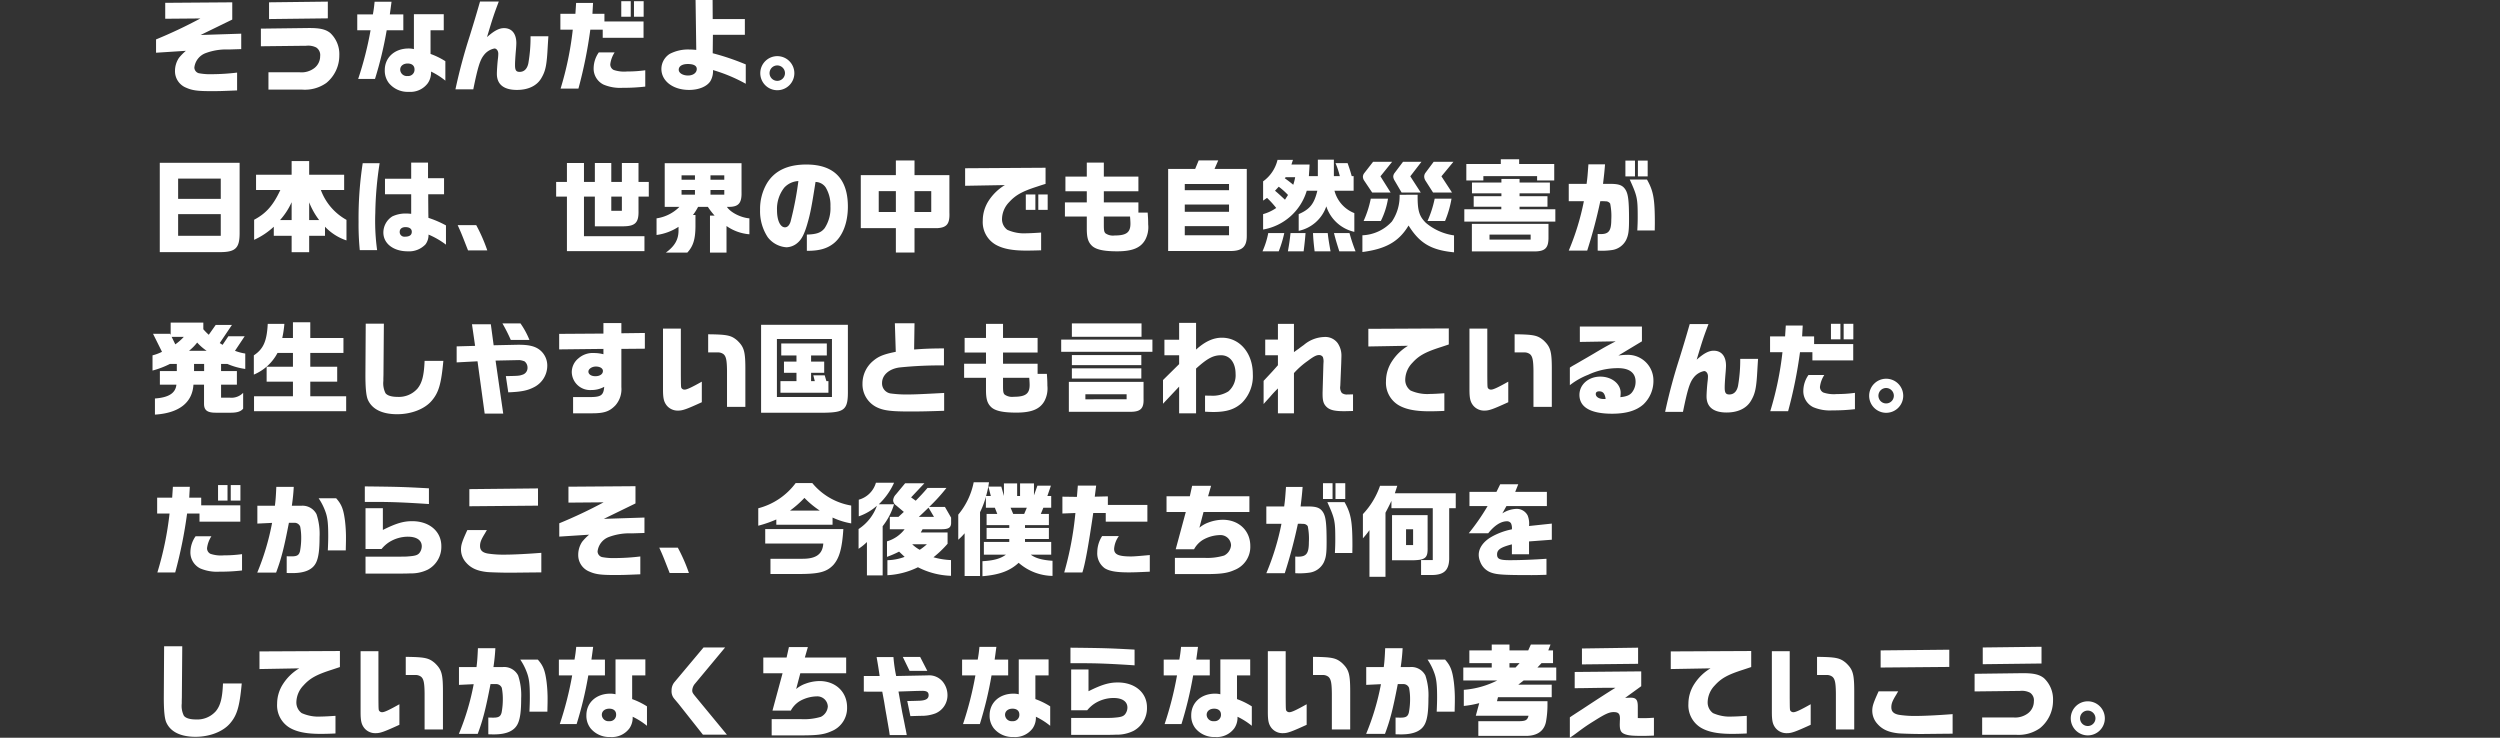 <svg xmlns="http://www.w3.org/2000/svg" width="620" height="182.95" viewBox="0 0 620 182.95">
  <rect x="0" y="0" width="620" height="182.95" fill="#333333" stroke="none"/>
  <g id="kunidukuri-rangerMsg04_pc" transform="translate(10085 5641.936)">
    <rect id="長方形_496" data-name="長方形 496" width="620" height="182.95" rx="30" transform="translate(-10085 -5641.936)" fill="none"/>
    <g id="グループ_3593" data-name="グループ 3593" transform="translate(-10441 -10374.649)">
      <path id="パス_8528" data-name="パス 8528" d="M1.7,20.25l7.4-.475A13.365,13.365,0,0,0,7.4,21.5a5.8,5.8,0,0,0-1,3.225A4.4,4.4,0,0,0,9.225,28.95c1.45.65,2.825.825,6,.825,2.125,0,2.375,0,6.575-.175V25.175a53.546,53.546,0,0,1-6.275.4,14.9,14.9,0,0,1-3.25-.25,1.493,1.493,0,0,1-1.075-1.4,4.334,4.334,0,0,1,2.725-3.55A14.565,14.565,0,0,1,19.7,19.45l3.125-.1V15.525L12.75,15.85l7.85-3.825V7.75L3.975,7.875v3.95L12.7,11.75a118.47,118.47,0,0,1-11,5.2Zm26-1.6,10.95-.125h.25a4.461,4.461,0,0,1,2.525.425A2.249,2.249,0,0,1,42.4,21.1,3.735,3.735,0,0,1,41,24.025,5.24,5.24,0,0,1,37.3,25.1H29.575v4.3H37.95a9.193,9.193,0,0,0,5.975-1.65A8.779,8.779,0,0,0,47.15,20.9a7.18,7.18,0,0,0-2.25-5.55c-1.125-.9-2.525-1.225-5.125-1.225H39.45l-11.75.15Zm2.025-10.9V11.9L44.3,11.725V7.575Zm21.875,3v3.925h3.3A84.162,84.162,0,0,1,51.825,26.75H56a92.95,92.95,0,0,0,2.9-12.075h4.125V10.75h-3.35c.125-.925.15-1.05.425-3.15H55.9c-.125,1.3-.2,1.875-.425,3.15Zm14.05,8.6a5.573,5.573,0,0,0-1.3-.15c-3.475,0-5.925,2.225-5.925,5.35a5.044,5.044,0,0,0,1,3.2,6,6,0,0,0,4.95,2.2A5.379,5.379,0,0,0,69.1,27.8a4.676,4.676,0,0,0,.8-2.875,17.636,17.636,0,0,1,3.55,2.25V22.35a18.544,18.544,0,0,0-3.675-1.8V14.675H73.05V10.7h-7.4ZM64.1,22.925c1.075,0,1.7.55,1.7,1.45a1.57,1.57,0,0,1-1.725,1.65A1.64,1.64,0,0,1,62.25,24.45C62.25,23.55,63,22.925,64.1,22.925ZM82.05,7.55c-1.2,4.15-1.35,4.625-2.55,8.525a134.927,134.927,0,0,0-3.55,13.25h4.425C81.5,23.8,82.05,22.05,83,20.85a4.345,4.345,0,0,1,2.625-1.65c.525,0,.95.575.95,1.3a10.93,10.93,0,0,1-.075,1.125c-.15,1.175-.275,3.1-.275,3.85,0,2.625,1.7,4,4.975,4,2.8,0,4.925-1.025,6.025-2.875s1.375-3.225,1.625-8.075c.025-.35.075-1.275.15-2.35H94.575a37.136,37.136,0,0,1-.55,6.725c-.3,1.375-1.05,2.1-2.15,2.1-.875,0-1.15-.4-1.15-1.7,0-.775.075-1.925.2-3.45.075-.75.125-1.65.125-2,0-2.325-1.125-3.7-3.05-3.7-1.225,0-2.45.65-4.225,2.225C85.25,11.45,85.475,10.8,86.7,7.55Zm19.925,6.975h3.075a79.707,79.707,0,0,1-3.025,14.625h4.425a113,113,0,0,0,2.95-14.625h3.075V16.55H122.6V12.5h-9.7V10.6h-2.975l.15-2.7h-4.2l-.175,2.7h-3.725Zm9.525,5.65A6.946,6.946,0,0,0,110.225,24a4.408,4.408,0,0,0,2.45,4.15,10.554,10.554,0,0,0,4.75.8,46.426,46.426,0,0,0,5.6-.3V24.6a32.1,32.1,0,0,1-4.5.3,8.126,8.126,0,0,1-3.325-.375,1.521,1.521,0,0,1-.85-1.425,6.934,6.934,0,0,1,1.075-2.925Zm5.575-12.7v3.85h2.35V7.475Zm3.15,0v3.85h2.4V7.475Zm15.45,12.075c-.8-.075-1.425-.1-1.8-.1a9.8,9.8,0,0,0-4.8,1.1,4.458,4.458,0,0,0-2.05,3.7c0,3.025,2.875,5.225,6.875,5.225,2.4,0,4.425-.85,5.275-2.175a4.908,4.908,0,0,0,.65-2.75,39.759,39.759,0,0,1,8.125,3.4v-4.8a61.068,61.068,0,0,0-8.2-2.775l.05-4.575h7.925V11.9H139.75l-.025-4.725H135.5Zm-2.1,3.5c1.45,0,2.225.425,2.225,1.225,0,.95-.9,1.625-2.175,1.625-1.3,0-2.3-.625-2.3-1.425C131.325,23.6,132.175,23.05,133.575,23.05ZM155.85,21.1A4.225,4.225,0,1,0,160,25.325,4.231,4.231,0,0,0,155.85,21.1Zm-.125,2.3a1.926,1.926,0,0,1,1.95,1.9,1.913,1.913,0,1,1-1.95-1.9ZM2.625,47.55V69.7h14.45c4.375.075,5.4-.9,5.35-5V47.55Zm4.55,8.95V51.475H17.75V56.5Zm0,9.15V60.275H17.75V65.65ZM32.525,54.3c-1.775,3.8-3.5,5.775-6.5,7.375V66.65A18.027,18.027,0,0,0,30.9,63.4v2.25h4.425v4.075h4.35V65.65H43.6V63.4a13.015,13.015,0,0,0,5.325,3.4V61.7a14,14,0,0,1-6.35-7.4H48.35V50.5H39.675V47.125h-4.35V50.5H26.5v3.8Zm-.075,7.45a17.084,17.084,0,0,0,2.875-4.425V61.75Zm7.225,0v-4.4a18.106,18.106,0,0,0,2.475,4.4ZM52.95,47.65a90.372,90.372,0,0,0-1.025,14.575,64.816,64.816,0,0,0,.3,6.975h4.3a52.773,52.773,0,0,1-.45-9.225A86.475,86.475,0,0,1,57.15,47.65ZM64.975,60.2c-.55-.05-.975-.075-1.25-.075a7.807,7.807,0,0,0-3.4.7,4.739,4.739,0,0,0-2.25,4.025c0,2.725,2.5,4.65,6.025,4.65a5.606,5.606,0,0,0,4.425-1.725,3.878,3.878,0,0,0,.75-2.425,20.123,20.123,0,0,1,4.325,2.5V63.075A25.571,25.571,0,0,0,69.25,61.2l-.025-1.25L69.2,56.675V55.35h3.925V51.375H69.15V47.5H64.975v4h-6.5v3.85h6.5ZM63.55,63.5c1,0,1.575.425,1.575,1.15,0,.825-.575,1.225-1.75,1.225a1.155,1.155,0,0,1-1.25-1.2C62.125,63.95,62.675,63.5,63.55,63.5ZM76.5,63c.825,1.825.875,1.925,2.2,5.325l.375.95H83.85A41.042,41.042,0,0,0,81.1,63Zm24.425-10.7v3.625H103.6V69.45h19.225v-3.7h-15V55.925h2.7V63.3h6.9c3.1,0,4-.875,3.925-3.85V55.925h2.55V52.3h-2.55V47.6h-4.125v4.7H114.6V47.6h-4.075v4.7h-2.7V47.6H103.6v4.7ZM114.6,59.45V55.925h2.625V59.45Zm16.9-.975a10.027,10.027,0,0,1-5.675,2.85V65.45a13.2,13.2,0,0,0,5.45-2.025v1c-.025,2.2-.975,3.825-3.15,5.4h5.325c1.45-1.575,2-3.275,2.025-6.5V60.5h-.625a13.41,13.41,0,0,0,1.275-2.025h2.425a18.534,18.534,0,0,0,1.675,2.175h-1.15v9.175h4.1v-6.6a11.44,11.44,0,0,0,5.675,2.05v-3.95c-2.15-.175-4.7-1.475-5.575-2.85h.675c2.25-.05,3.025-1,2.95-3.65V47.65H127.85V58.475Zm.525-3.025V54.3h3.325v1.15Zm0-3.7v-1.1h3.325v1.1Zm7.175,0v-1.1h3.425v1.1Zm0,3.7V54.3h3.425v1.15Zm23.9,13.925h.225c2.9,0,4.875-.575,6.5-1.9,2.175-1.775,3.45-5.1,3.45-9.05,0-6.925-3.475-10.45-10.3-10.45-4.65,0-7.9,1.55-9.8,4.7a12.567,12.567,0,0,0-1.675,6.55A11.7,11.7,0,0,0,153.4,66a6.373,6.373,0,0,0,4.65,2.5,4.388,4.388,0,0,0,2.85-1.2c.925-.825,1.575-2.1,2.25-4.375.8-2.7,1.125-4.4,2.1-10.625a3.112,3.112,0,0,1,2.5,1.325,8.558,8.558,0,0,1,1.2,4.75,8.974,8.974,0,0,1-1.45,5.4c-.9,1.125-2,1.5-4.4,1.575Zm-2.1-17.3a81.583,81.583,0,0,1-1.95,10.1c-.3.9-.775,1.375-1.375,1.375-1.175,0-1.975-1.725-1.975-4.225a8.507,8.507,0,0,1,1.825-5.65A5.12,5.12,0,0,1,161,52.075ZM176.475,50.6V63.75h8.7V69.8H189.8V63.75h5.75c2.325-.175,3.025-1.125,2.9-3.9V50.6H189.8V46.975h-4.625V50.6Zm4.45,9.15V54.575h4.25V59.75Zm8.875,0V54.575h4.15V59.75Zm12.55-6.5,9.85-.175a12.448,12.448,0,0,0-3.975,3.825,9.074,9.074,0,0,0-1.5,5,6.454,6.454,0,0,0,3.15,5.925c1.825,1.05,4.175,1.5,7.7,1.5.8,0,2.125-.025,3.625-.075v-4.4c-1.475.1-2.8.175-3.55.175a10.17,10.17,0,0,1-4.825-.85A3.259,3.259,0,0,1,211.5,61.45a6.158,6.158,0,0,1,1.775-4.15c1.6-1.75,3.2-2.65,6.925-3.85.675-.225,1.35-.45,2.1-.675v-4l-19.95.125Zm15.05,5.975h2.375V55.4H217.4Zm3.1-3.825v3.825h2.325V55.4Zm6.6,5.475h5.425V63.85c0,2.2.3,3.275,1.175,4.175.975,1.025,2.925,1.475,6.35,1.475,3.775,0,5.85-.85,6.975-2.875a6.64,6.64,0,0,0,.725-3.8c0-.9-.025-1.55-.125-2.925h-2.3V57.375H236.75V54.6h8.575V50.975H236.75V47.5h-4.225v3.475h-5.3V54.6h5.3v2.775H227.1Zm16.15,0c.075.85.1,1.45.1,1.775,0,2.175-1.025,2.925-3.925,2.925a3.248,3.248,0,0,1-2.25-.525c-.35-.35-.425-.725-.425-2.15V60.875Zm16.15-11.8h-6.7v20.35h15.55c2.85-.025,3.975-1.1,3.95-3.8V49.075h-8l.925-2.125h-4.85Zm-2.575,16.45V63.25H267.8v2.275Zm0-5.825V57.9H267.8v1.8Zm0-5.35V52.8H267.8v1.55Zm23.3,15.15a28.839,28.839,0,0,0,1.375-4.525h-3.975A20.337,20.337,0,0,1,276.1,69.5Zm-.3-22.675a9.159,9.159,0,0,1-3.575,5.325v4.775l.975-.675a22.652,22.652,0,0,1,2.275,2.5,10.691,10.691,0,0,1-3.25,1.525V64.1a13.75,13.75,0,0,0,10.825-9.625H289.7c-.775,3.25-1.85,4.6-4.625,5.8v4.15a9.278,9.278,0,0,0,6.85-6.075,9.5,9.5,0,0,0,6.95,6.325v-4.65a8.192,8.192,0,0,1-4.925-5.55h4.75V50.85h-.475c-.325-1.175-.475-1.675-1.025-3.225h-3a20.289,20.289,0,0,1,1.075,3.225H293.8V46.775h-3.975V50.85H287.6c.075-1.15.1-1.4.175-2.875h-4.5l.375-1.15Zm.3,6.65a17.338,17.338,0,0,1,2.3,2.05l-.75,1.175c-1.625-1.5-1.7-1.575-2.475-2.225Zm4.075-2.35A11.968,11.968,0,0,1,283.725,53c-.9-.75-1.05-.85-2.1-1.625l.225-.25Zm-1.15,13.85c-.175,1.65-.3,2.575-.65,4.525h3.9c.25-2,.35-2.95.475-4.525Zm5.575,0c.075,1.525.15,2.425.4,4.525h3.95c-.45-2.525-.525-3.025-.7-4.525Zm5.2,0c.375,1.475.625,2.35,1.325,4.525h4.025a42.834,42.834,0,0,1-1.5-4.525Zm16.275-9.5a11.214,11.214,0,0,1-1.9,6.625,10.445,10.445,0,0,1-7.325,3.425v4.15c5.825-.75,9.075-2.6,11.45-6.575,2.75,4.425,5.625,6.1,11.275,6.65v-4.2a13.785,13.785,0,0,1-6.975-3.1c-1.675-1.65-2.1-3.075-2.05-6.975ZM308.25,47.3h-4.725l-2.2,2.825a1.526,1.526,0,0,0-.325.9,1.807,1.807,0,0,0,.325.95l1.975,2.95h4.575L305.35,50.9Zm-5.3,9.15a25.379,25.379,0,0,1-1.775,5.525h4.275a19.207,19.207,0,0,0,1.775-5.525Zm8-9.15-2.075,2.75a1.583,1.583,0,0,0-.35.925,2.071,2.071,0,0,0,.35,1l1.725,2.95h4.75l-2.6-4.025,2.775-3.6Zm7.6,0-2.05,2.75a1.617,1.617,0,0,0-.3.9,2.031,2.031,0,0,0,.3,1l1.9,2.975h4.7L320.475,50.9l2.975-3.6Zm.25,9.15a26.727,26.727,0,0,1-1.775,5.525h4.35a25.4,25.4,0,0,0,1.6-5.525Zm7.35,5.675h22.575v-3.05H339.85V58.45h6.925V55.825H339.85v-.7h7.525V52.45H339.85v-.9h-4.5v.9h-7.3v2.675h7.3v.7h-6.875V58.45h6.85v.625H326.15Zm.5-14.275v4.075h4.225V50.85H344.2v1.075h4.25V47.85h-8.7V46.675H335.2V47.85Zm1.375,21.675H343.25c2.925.05,3.8-.775,3.775-3.525V62.7h-19ZM332.4,66.6V65.35h10.2V66.6Zm19.65-13.825v4.3h3.75a62.728,62.728,0,0,1-3.75,12.25h4.575a123.937,123.937,0,0,0,3.25-12.25,9.751,9.751,0,0,1,1.3.025,1.3,1.3,0,0,1,1.15.575,15.381,15.381,0,0,1,.275,3.95c0,2.75-.6,3.6-2.6,3.6-.15,0-.425,0-.775-.025v4.125a17.086,17.086,0,0,0,3.625-.15,4.665,4.665,0,0,0,3.425-2.475c.575-1.225.725-2.2.725-5.075,0-4.65-.2-6.3-.875-7.4-.7-1.1-1.6-1.45-3.75-1.45H360.55c.275-2.325.35-2.95.5-4.85h-4.125c-.2,2.85-.25,3.375-.45,4.85ZM366.1,47v3.925h2.375V47Zm1.075,4.7c1.85,4.075,1.975,4.65,1.975,9.25,0,1.225-.025,1.95-.1,3.375h4.325l.025-1.75c0-6.1-.35-8.025-1.95-10.875ZM369.2,47v3.925h2.425V47ZM.95,89.95l2.225,4.475a11.362,11.362,0,0,1-2.35.875v3.775a22.523,22.523,0,0,0,4.325-1.65h1.7V99.2H2.65v3.375h4.1c-.225,2.1-1.9,3.175-5.325,3.425v4c5.95-.375,9.275-2.95,9.55-7.425H13.6V107.3c0,1.625.8,2.225,2.925,2.225H20.25c1.55,0,2.475-.3,3.05-1V104.6a4.048,4.048,0,0,1-3.275,1.2h-2.2v-3.225H21.75V99.2H17.825V97.425h1.55a17.226,17.226,0,0,0,4.45,1.25V94.85a11.712,11.712,0,0,1-2.55-.675l2.4-3.6h-4.05L18.2,92.7l-.7-.45,3.025-4.5H16.5L14.775,90.2a14.132,14.132,0,0,1-1.35-1.375v-1.65h-8.1V90.25l-.125-.3Zm7.625.775a12.7,12.7,0,0,1-2.1,1.85l-.9-1.85Zm1.3,3.45a12.092,12.092,0,0,0,2.025-2.05,12.8,12.8,0,0,0,2.35,2.05Zm3.75,5.025h-2.5V97.425h2.5ZM29.4,87.5c-.225,4.3-1.075,6.225-3.45,7.8v4.775A11.8,11.8,0,0,0,31.825,94.7H35.65v3.425H29.125v3.7H35.65v3.625H26v3.7H48.85v-3.7h-8.9v-3.625h6.675v-3.7H39.95V94.7h8.225V91H39.95V87.1h-4.3V91H33a25.951,25.951,0,0,0,.525-3.5Zm24.3-.05-.075,12.175c-.025,3.6.175,5.75.625,6.725,1.05,2.325,3.55,3.55,7.25,3.55,3.5,0,6.8-1.275,8.55-3.325,1.75-2.025,2.375-4.2,2.9-9.9H68.3c-.15,3.625-.625,5.475-1.775,6.875A6.141,6.141,0,0,1,61.6,105.6c-1.5,0-2.55-.325-3-.925a5.507,5.507,0,0,1-.525-3.05v-.6l.025-.9.1-12.675Zm22.55,9.6,5.175-.275L83.2,109.75h4.6L85.9,96.6l5.9-.125a4.512,4.512,0,0,1,1.3.325,1.991,1.991,0,0,1,.725,1.6,1.764,1.764,0,0,1-1.325,1.725c-.7.25-1.05.275-4.05.325l.6,4.025c3.275-.125,4.85-.45,6.525-1.35a5.983,5.983,0,0,0,3.15-5.275,4.932,4.932,0,0,0-1.75-3.8c-1.15-.975-2.7-1.375-5.275-1.375h-.375l-5.9.125-.7-5.2H80.05l.775,5.35-4.575.125ZM87.6,87.375a41.362,41.362,0,0,1,2.075,4.1H94.3a20.324,20.324,0,0,0-2.225-4.1Zm14.075,6.45L112.65,93.7v1.325a9.325,9.325,0,0,0-2.275-.3,5.387,5.387,0,0,0-3.9,1.3A4.411,4.411,0,0,0,104.8,99.45a4.546,4.546,0,0,0,4.85,4.45,6.5,6.5,0,0,0,3.2-.8c-.2,2.15-.775,2.55-3.7,2.55h-4.025v4.025h4.4c3.225.025,4.575-.4,6.075-1.95a6.068,6.068,0,0,0,1.5-4.55V93.7l5.825-.05v-3.9l-5.825.075V87.3h-4.45v2.6l-10.975.075Zm9.1,4.25c1.025,0,1.75.45,1.75,1.1,0,.775-.75,1.3-1.875,1.3-1.025,0-1.725-.475-1.725-1.15C108.925,98.675,109.8,98.075,110.775,98.075Zm16.65-9.4v15.05c0,2.175.2,3.05.875,3.95A3.484,3.484,0,0,0,131.175,109c1.125,0,2.05-.325,5.875-2.075v-5.1c-2.525,1.425-3.725,1.975-4.25,1.975a.89.89,0,0,1-.725-.3c-.2-.25-.2-.25-.225-3.25V88.675Zm20.425,19.4V99.2c.025-4.85-.275-5.925-2.025-7.6-1.475-1.25-2.425-1.475-7.2-1.525v4.5H141a2.23,2.23,0,0,1,1.45.45c.625.55.825,1.525.85,4.15v8.9Zm8.7-3.5h11.9V101.7h-.5l-.425-1.45H164.7l.375,1.45h-.925V99.625h3.25V96.85h-3.25V95.325h3.9V92.35h-11.3v2.975h3.775V96.85h-3.1v2.775h3.1V101.7H156.55Zm-4.8,4.95h15.875c4.95-.1,5.725-.875,5.65-5.7v-16.1H151.75ZM169.325,91.25v14.375h-13.65V91.25Zm15.6-3.9.225,7.075c-3,.6-4.275,1.125-5.575,2.225a7.281,7.281,0,0,0-2.675,5.65,6.319,6.319,0,0,0,3.65,5.925c1.675.775,3.475,1,8.225,1,2.65,0,4.675-.05,8.375-.175v-4.425c-4.55.25-7.275.375-8.575.375a29.874,29.874,0,0,1-4.725-.25,2.519,2.519,0,0,1-2.1-2.6c0-1.975,1.775-3.525,4.375-3.85a97.812,97.812,0,0,1,10.975-.5V93.575c-3.35.025-4.6.075-7.4.275l.1-6.5ZM202.1,100.875h5.425v2.975c0,2.2.3,3.275,1.175,4.175.975,1.025,2.925,1.475,6.35,1.475,3.775,0,5.85-.85,6.975-2.875a6.64,6.64,0,0,0,.725-3.8c0-.9-.025-1.55-.125-2.925h-2.3V97.375H211.75V94.6h8.575V90.975H211.75V87.5h-4.225v3.475h-5.3V94.6h5.3v2.775H202.1Zm16.15,0c.075.85.1,1.45.1,1.775,0,2.175-1.025,2.925-3.925,2.925a3.248,3.248,0,0,1-2.25-.525c-.35-.35-.425-.725-.425-2.15v-2.025Zm7.925-6.45H248.8V91.4H226.175Zm1.9,7.45V109.3h15.3c2.475,0,3.325-.825,3.225-3.225v-4.2Zm4.1,4.325v-1.25H242.4v1.25Zm-3.35-10.975v2.5H246.05v-2.5Zm0-4.525H246.1V87.375H228.825Zm0,10.35H246.05V98.525H228.825Zm22.6.375V107.3l4-4.25v6.625h4.2v-11.1c2.8-2.525,4.25-3.3,6.2-3.3,2.175,0,3.6,1.825,3.6,4.625a5.254,5.254,0,0,1-1.8,4.35,7.391,7.391,0,0,1-4.35,1.05c-.375,0-.825,0-1.425-.025v4c.9.05,1.675.075,2.025.075,3.325,0,5.35-.65,7.125-2.275a9.344,9.344,0,0,0,2.7-7.125c0-5.2-3.25-9.025-7.675-9.025-2.15,0-4.2.95-6.4,2.95V87.25h-4.2v4.175h-3.65v3.85h3.65v2.2Zm28.5-3.675c-1.15,1.3-1.175,1.35-3.55,3.875v5.75c.325-.375.5-.575.55-.625l1-1.1c.675-.8,1.125-1.275,2-2.15v6.175H283.9V99.7a20.183,20.183,0,0,1,3.425-3.025c1.5-1.125,2.15-1.45,2.825-1.45a1.086,1.086,0,0,1,.925.5,3.288,3.288,0,0,1,.15,1.4l-.025.475-.2,6.925v.4c0,1.675.25,2.45,1,3.175.825.775,2,1.05,4.375,1.05.3,0,1.3-.025,2.175-.05v-4.125c-.725.025-1.1.025-1.35.025a1.989,1.989,0,0,1-1.425-.375,2.233,2.233,0,0,1-.4-1.625l.025-.3.225-5.45c.025-.925.05-1.625.05-1.8a5.4,5.4,0,0,0-.95-3.2,3.79,3.79,0,0,0-3.325-1.5,8.166,8.166,0,0,0-5.05,1.975c-.425.3-.85.6-1.25.925-.275.175-.675.475-1.2.85v-7h-3.975v3.9h-3.15v3.875h3.15ZM302.35,93.1l9.85-.175a12.192,12.192,0,0,0-3.975,3.825,9.054,9.054,0,0,0-1.5,4.975,6.468,6.468,0,0,0,3.15,5.95c1.825,1.05,4.2,1.5,7.7,1.5.775,0,2.15-.025,3.625-.1V104.7c-1.475.1-2.8.175-3.55.175a10.169,10.169,0,0,1-4.825-.85A3.259,3.259,0,0,1,311.5,101.3a6.158,6.158,0,0,1,1.775-4.15c1.6-1.775,3.2-2.65,6.925-3.85.675-.225,1.375-.45,2.1-.7V88.625l-19.95.1Zm25.075-4.425v15.05c0,2.175.2,3.05.875,3.95A3.484,3.484,0,0,0,331.175,109c1.125,0,2.05-.325,5.875-2.075v-5.1c-2.525,1.425-3.725,1.975-4.25,1.975a.89.89,0,0,1-.725-.3c-.2-.25-.2-.25-.225-3.25V88.675Zm20.425,19.4V99.2c.025-4.85-.275-5.925-2.025-7.6-1.475-1.25-2.425-1.475-7.2-1.525v4.5H341a2.23,2.23,0,0,1,1.45.45c.625.55.825,1.525.85,4.15v8.9Zm15.825-16.25c-2.65,1.4-2.95,1.575-5.6,3.15-.975.575-1.875,1.1-2.45,1.425-.825.475-1.65.975-2.475,1.425-.05.025-.625.375-.825.525v4.35a17.85,17.85,0,0,1,4.525-2.575,17.406,17.406,0,0,1,7.425-1.65c2.825,0,4.35,1.175,4.35,3.35a4.28,4.28,0,0,1-.825,2.575c-.575.775-1.35,1.1-2.95,1.275a9.713,9.713,0,0,0,.075-1.075c0-2.25-2.225-4.025-5.05-4.025-2.925,0-5.175,1.975-5.175,4.525,0,3.075,2.8,4.675,8.1,4.675,3.475,0,6-.75,7.75-2.3a8,8,0,0,0,2.5-5.95,6.337,6.337,0,0,0-6.525-6.35,15.227,15.227,0,0,0-2.175.175l5.85-3.525V88.15H354.8v3.825ZM361,106.125h-.325c-1.1,0-1.925-.525-1.925-1.225,0-.45.3-.675.85-.675.95,0,1.4.55,1.6,1.875ZM382.05,87.55c-1.2,4.15-1.35,4.625-2.55,8.525a134.923,134.923,0,0,0-3.55,13.25h4.425c1.125-5.525,1.675-7.275,2.625-8.475a4.345,4.345,0,0,1,2.625-1.65c.525,0,.95.575.95,1.3a10.935,10.935,0,0,1-.075,1.125c-.15,1.175-.275,3.1-.275,3.85,0,2.625,1.7,4,4.975,4,2.8,0,4.925-1.025,6.025-2.875s1.375-3.225,1.625-8.075c.025-.35.075-1.275.15-2.35h-4.425a37.135,37.135,0,0,1-.55,6.725c-.3,1.375-1.05,2.1-2.15,2.1-.875,0-1.15-.4-1.15-1.7,0-.775.075-1.925.2-3.45.075-.75.125-1.65.125-2,0-2.325-1.125-3.7-3.05-3.7-1.225,0-2.45.65-4.225,2.225,1.475-4.925,1.7-5.575,2.925-8.825Zm19.925,6.975h3.075a79.7,79.7,0,0,1-3.025,14.625h4.425a113,113,0,0,0,2.95-14.625h3.075V96.55H422.6V92.5h-9.7V90.6h-2.975l.15-2.7h-4.2l-.175,2.7h-3.725Zm9.525,5.65A6.946,6.946,0,0,0,410.225,104a4.408,4.408,0,0,0,2.45,4.15,10.555,10.555,0,0,0,4.75.8,46.426,46.426,0,0,0,5.6-.3V104.6a32.1,32.1,0,0,1-4.5.3,8.126,8.126,0,0,1-3.325-.375,1.521,1.521,0,0,1-.85-1.425,6.934,6.934,0,0,1,1.075-2.925Zm5.575-12.7v3.85h2.35v-3.85Zm3.15,0v3.85h2.4v-3.85ZM430.85,101.1a4.225,4.225,0,1,0,4.15,4.225A4.232,4.232,0,0,0,430.85,101.1Zm-.125,2.3a1.926,1.926,0,0,1,1.95,1.9,1.913,1.913,0,1,1-1.95-1.9ZM1.975,134.525H5.05A79.707,79.707,0,0,1,2.025,149.15H6.45A113,113,0,0,0,9.4,134.525h3.075v2.025H22.6V132.5H12.9v-1.9H9.925l.15-2.7h-4.2L5.7,130.6H1.975Zm9.525,5.65A6.946,6.946,0,0,0,10.225,144a4.408,4.408,0,0,0,2.45,4.15,10.554,10.554,0,0,0,4.75.8,46.424,46.424,0,0,0,5.6-.3V144.6a32.1,32.1,0,0,1-4.5.3,8.126,8.126,0,0,1-3.325-.375,1.521,1.521,0,0,1-.85-1.425,6.934,6.934,0,0,1,1.075-2.925Zm5.575-12.7v3.85h2.35v-3.85Zm3.15,0v3.85h2.4v-3.85Zm6.6,5.125v4.425l3.65-.175A61.374,61.374,0,0,1,26.8,149.175h4.675c1.275-3.425,1.925-5.9,3.175-12.35H36a1.5,1.5,0,0,1,1.45.95,14.4,14.4,0,0,1,.25,2.775,17.776,17.776,0,0,1-.3,3.325c-.25.975-.725,1.275-2.05,1.275-.1,0-.8,0-1.25-.025v4.15c.6.025,1.1.025,1.45.025q4.613,0,5.85-2.625c.6-1.25.85-3.15.85-6.3a15.552,15.552,0,0,0-.75-5.675,3.9,3.9,0,0,0-3.775-2.1h-2.35a46.971,46.971,0,0,0,.475-4.675H31.525c-.1,2.325-.175,3.3-.35,4.675Zm15.2-1.85a14.528,14.528,0,0,1,1.6,3.1c.6,1.55.775,2.95.775,6.25,0,1-.025,1.85-.1,3.575h4.45c.025-1.4.05-2.075.05-2.7a35.208,35.208,0,0,0-.25-4.7c-.375-2.825-.825-4-2.175-5.525ZM53.65,149.425h5.575c3.675,0,4.475,0,5.525-.05a9.308,9.308,0,0,0,4.375-.95A6.4,6.4,0,0,0,72.45,142.6c0-3.65-2.975-6.175-7.225-6.175-2.175,0-3.975.525-7.275,2.175v-5.4h-4.3v10.125h3.975a8.089,8.089,0,0,1,1.85-1.675,8.759,8.759,0,0,1,4.7-1.375c2.15,0,3.425.875,3.425,2.375a2.756,2.756,0,0,1-.575,1.65c-.425.525-1,.725-2.6.85-.825.075-.825.075-5.225.075H53.65Zm15.725-21.15c-6.625-.35-7.175-.375-15.9-.475v3.85H56.2c3.9,0,7.125.125,13.175.525Zm9.525,10.35c-1.325,2.9-1.575,3.7-1.575,4.875a4.867,4.867,0,0,0,1.25,3.175c1.25,1.425,2.825,2.125,5.35,2.375.975.075,4.375.175,6.05.15l4.6-.05,2.675-.025v-4.85c-3.475.275-6.975.45-9.075.45a25.259,25.259,0,0,1-4.225-.275c-1.325-.25-1.9-.825-1.9-1.875,0-.9.275-1.6,1.25-3.175.15-.275.3-.525.45-.775Zm.5-10.15v4.25l17.025-.15V128.3Zm22.3,11.775,7.4-.475a13.366,13.366,0,0,0-1.7,1.725,5.8,5.8,0,0,0-1,3.225,4.4,4.4,0,0,0,2.825,4.225c1.45.65,2.825.825,6,.825,2.125,0,2.375,0,6.575-.175v-4.425a53.546,53.546,0,0,1-6.275.4,14.9,14.9,0,0,1-3.25-.25,1.493,1.493,0,0,1-1.075-1.4,4.334,4.334,0,0,1,2.725-3.55,14.565,14.565,0,0,1,5.775-.925l3.125-.1v-3.825l-10.075.325,7.85-3.825V127.75l-16.625.125v3.95l8.725-.075a118.467,118.467,0,0,1-11,5.2ZM126.5,143c.825,1.825.875,1.925,2.2,5.325l.375.95h4.775A41.043,41.043,0,0,0,131.1,143Zm33.825-16.025a16.807,16.807,0,0,1-9.275,6.25v4.325a29.126,29.126,0,0,0,4.475-1.55v1.3h13.95v-1.775a18.123,18.123,0,0,0,4.625,1.45V132.55a15.888,15.888,0,0,1-9.65-5.575Zm-1.4,6.825a25.248,25.248,0,0,0,3.575-3.15,22.732,22.732,0,0,0,3.8,3.15Zm-6.15,8.175h14.4c-.175,2.625-1.775,3.8-5.225,3.775h-7.875v3.775h6.6c5.35.025,7.3-.45,9-2.25,1.5-1.7,2.175-4.15,2.475-8.9H152.775Zm23.2-6.75a13.356,13.356,0,0,0,4.5-2.625,11.506,11.506,0,0,1-4.55,5.775v4.9A13.256,13.256,0,0,0,178,141.6v8.275h3.9v-12.2a16.518,16.518,0,0,0,2.825-5.45H180.95a16.728,16.728,0,0,0,3.775-5.325h-4.5a6.1,6.1,0,0,1-4.25,4.2Zm11.375,3.2a8.474,8.474,0,0,1-4.375,3v3.85a24.988,24.988,0,0,0,3-1.3l1.375,1.3a12.728,12.728,0,0,1-4.275.825v3.725a19.425,19.425,0,0,0,7.575-1.975,19.235,19.235,0,0,0,8.2,2.125v-3.9a18.578,18.578,0,0,1-4.35-.7,26.063,26.063,0,0,0,3.5-3.35v-2.8h-6.65l.45-.8h4.825c1.625-.025,2.2-.4,2.25-1.5V135.55l-1.525-2.65h-3.925a44.266,44.266,0,0,0,4.3-4.725h-4.7c-1.175,1.375-1.725,1.95-2.925,3.175l-1.15-.825,3.3-3.5h-4.775l-2.3,2.775a2.336,2.336,0,0,0-.675,1.45,1.558,1.558,0,0,0,.725,1.25l1.925,1.625-1.325,1.225h-2.15v3.075Zm5.525,3.725a15.466,15.466,0,0,1-1.775,1.375,8.457,8.457,0,0,1-1.875-1.375Zm-2-6.8c.875-.8,1.125-1.05,2.4-2.275l1.35,2.275Zm9.775,5.675a13.514,13.514,0,0,0,1.575-1.6v10.6h3.825V134.2a22.106,22.106,0,0,0,1.45-3.825V133.1h2.225l.6,1.525h-2.65V137.4H213.3v.7h-5.625v2.75H213.3v.725H207v3.15h5.475c-1.35,1-3.05,1.475-5.825,1.625v3.725c4.2-.35,6.825-1.325,8.975-3.325a13.045,13.045,0,0,0,8.4,3.25v-3.75c-2.575-.175-4.25-.65-5.4-1.525H223.7v-3.15h-6.5v-.725h5.925V138.1H217.2v-.7h5.925v-2.775h-2l.625-1.525h1.95v-2.925h-.95l.875-2.55h-3.35l-.85,2.4V127.05h-3.45v3.125h-.725V127.05h-3.275v3.125l-.65-2.325h-3.2l.6,2.325H207.55a24.568,24.568,0,0,0,.725-3.4h-3.8a17.961,17.961,0,0,1-3.825,8.025Zm13.625-6.4-.65-1.525h4.025l-.65,1.525Zm12.2-4.275v4.175l3.225-.125a80.861,80.861,0,0,1-2.775,14.75h4.5c.675-2.05,1.475-6.425,2.7-14.75h3.1v2.15H247.55V132.4h-9.8v-2.125l-3.25.075.35-2.75H230.3l-.225,2.8Zm9.85,9.775a7.492,7.492,0,0,0-1.2,3.975,4.555,4.555,0,0,0,1.85,4c1.175.725,2.9,1.025,5.925,1.025,1.35,0,2.6-.05,5.25-.175v-4.125c-2.4.225-3.925.35-4.6.35-3.15,0-4.25-.475-4.25-1.9a6.139,6.139,0,0,1,1.175-3.15ZM252.3,130.25v3.9h4.775l-2.5,9.25h4.55a6.089,6.089,0,0,1,2.3-2.4,8.878,8.878,0,0,1,4.1-1.125A2.613,2.613,0,0,1,268.3,142.4a3.124,3.124,0,0,1-1.725,2.55,14.51,14.51,0,0,1-4.825.575h-7.375v4.025h7.375c4.05,0,5.65-.225,7.425-1.025a6.169,6.169,0,0,0,3.9-5.95c0-3.8-2.85-6.5-6.825-6.5a10.266,10.266,0,0,0-3.475.65,7.3,7.3,0,0,0-2.325,1.325l1.025-3.9H272.85v-3.9H262.6l.75-2.6h-4.7l-.575,2.6Zm24.75,2.525v4.3h3.75a62.728,62.728,0,0,1-3.75,12.25h4.575a123.937,123.937,0,0,0,3.25-12.25,9.747,9.747,0,0,1,1.3.025,1.3,1.3,0,0,1,1.15.575,15.381,15.381,0,0,1,.275,3.95c0,2.75-.6,3.6-2.6,3.6-.15,0-.425,0-.775-.025v4.125a17.086,17.086,0,0,0,3.625-.15,4.665,4.665,0,0,0,3.425-2.475c.575-1.225.725-2.2.725-5.075,0-4.65-.2-6.3-.875-7.4-.7-1.1-1.6-1.45-3.75-1.45H285.55c.275-2.325.35-2.95.5-4.85h-4.125c-.2,2.85-.25,3.375-.45,4.85ZM291.1,127v3.925h2.375V127Zm1.075,4.7c1.85,4.075,1.975,4.65,1.975,9.25,0,1.225-.025,1.95-.1,3.375h4.325l.025-1.75c0-6.1-.35-8.025-1.95-10.875ZM294.2,127v3.925h2.425V127Zm11.05.65a19.456,19.456,0,0,1-4.25,7.025v6a19.525,19.525,0,0,0,1.625-2.025v11.575H306.6v-15.9c.725-1.375.975-1.875,1.475-2.925v1.8h10.25v12.875h-2.9v3.7h2.9c2.8-.075,3.975-1.2,4.075-3.9V133.2h1.625v-3.7h-15.1l.6-1.85Zm2.975,7.275v11.2H313.4c3.1-.075,3.7-.6,3.65-3.075v-8.125Zm3.475,7.425v-3.925h1.75v3.925Zm20.225-9.675a54.12,54.12,0,0,1-4.675,6.75h4.825c1.575-1.975,3.175-2.975,4.65-2.975a1.136,1.136,0,0,1,1.025.55,3.01,3.01,0,0,1,.2,1.45,16.745,16.745,0,0,0-5.125,1.9c-1.975,1.15-3.1,2.775-3.1,4.4a4.189,4.189,0,0,0,.325,1.625,4.527,4.527,0,0,0,2.825,2.825c1.45.5,3.25.6,10,.6,1.2,0,1.875-.025,3.65-.075V145.75c-3.225.225-6.575.35-9.1.35-2.5,0-3.15-.3-3.15-1.425,0-1.175.875-1.775,3.675-2.5v2.45h4.25V141.45l5.65-.425v-4l-5.65.6a5.377,5.377,0,0,0-.35-2.625,3.035,3.035,0,0,0-2.8-1.625,6.833,6.833,0,0,0-3.475,1.125l1.025-1.825h10.025V129.15h-7.85l.75-1.875H335.05l-.925,1.875h-6.7v3.525ZM3.7,167.45l-.075,12.175c-.025,3.6.175,5.75.625,6.725,1.05,2.325,3.55,3.55,7.25,3.55,3.5,0,6.8-1.275,8.55-3.325,1.75-2.025,2.375-4.2,2.9-9.9H18.3c-.15,3.625-.625,5.475-1.775,6.875A6.141,6.141,0,0,1,11.6,185.6c-1.5,0-2.55-.325-3-.925a5.507,5.507,0,0,1-.525-3.05v-.6l.025-.9.1-12.675Zm23.65,5.65,9.85-.175a12.192,12.192,0,0,0-3.975,3.825,9.054,9.054,0,0,0-1.5,4.975,6.468,6.468,0,0,0,3.15,5.95c1.825,1.05,4.2,1.5,7.7,1.5.775,0,2.15-.025,3.625-.1V184.7c-1.475.1-2.8.175-3.55.175a10.169,10.169,0,0,1-4.825-.85A3.259,3.259,0,0,1,36.5,181.3a6.158,6.158,0,0,1,1.775-4.15c1.6-1.775,3.2-2.65,6.925-3.85.675-.225,1.375-.45,2.1-.7v-3.975l-19.95.1Zm25.075-4.425v15.05c0,2.175.2,3.05.875,3.95A3.484,3.484,0,0,0,56.175,189c1.125,0,2.05-.325,5.875-2.075v-5.1c-2.525,1.425-3.725,1.975-4.25,1.975a.89.89,0,0,1-.725-.3c-.2-.25-.2-.25-.225-3.25V168.675Zm20.425,19.4V179.2c.025-4.85-.275-5.925-2.025-7.6-1.475-1.25-2.425-1.475-7.2-1.525v4.5H66a2.23,2.23,0,0,1,1.45.45c.625.55.825,1.525.85,4.15v8.9ZM76.825,172.6v4.425l3.65-.175A61.374,61.374,0,0,1,76.8,189.175h4.675c1.275-3.425,1.925-5.9,3.175-12.35H86a1.5,1.5,0,0,1,1.45.95,14.4,14.4,0,0,1,.25,2.775,17.776,17.776,0,0,1-.3,3.325c-.25.975-.725,1.275-2.05,1.275-.1,0-.8,0-1.25-.025v4.15c.6.025,1.1.025,1.45.025q4.612,0,5.85-2.625c.6-1.25.85-3.15.85-6.3a15.552,15.552,0,0,0-.75-5.675,3.9,3.9,0,0,0-3.775-2.1h-2.35a46.97,46.97,0,0,0,.475-4.675H81.525c-.1,2.325-.175,3.3-.35,4.675Zm15.2-1.85a14.528,14.528,0,0,1,1.6,3.1c.6,1.55.775,2.95.775,6.25,0,1-.025,1.85-.1,3.575h4.45c.025-1.4.05-2.075.05-2.7a35.208,35.208,0,0,0-.25-4.7c-.375-2.825-.825-4-2.175-5.525Zm9.575,0v3.925h3.3a84.162,84.162,0,0,1-3.075,12.075H106a92.95,92.95,0,0,0,2.9-12.075h4.125V170.75h-3.35c.125-.925.15-1.05.425-3.15h-4.2c-.125,1.3-.2,1.875-.425,3.15Zm14.05,8.6a5.573,5.573,0,0,0-1.3-.15c-3.475,0-5.925,2.225-5.925,5.35a5.044,5.044,0,0,0,1,3.2,6,6,0,0,0,4.95,2.2,5.379,5.379,0,0,0,4.725-2.15,4.676,4.676,0,0,0,.8-2.875,17.636,17.636,0,0,1,3.55,2.25V182.35a18.543,18.543,0,0,0-3.675-1.8v-5.875h3.275V170.7h-7.4Zm-1.55,3.575c1.075,0,1.7.55,1.7,1.45a1.57,1.57,0,0,1-1.725,1.65,1.64,1.64,0,0,1-1.825-1.575C112.25,183.55,113,182.925,114.1,182.925Zm23.375-15.175-7.275,8.675a3.2,3.2,0,0,0-.65,2,2.832,2.832,0,0,0,.675,2.05l1.05,1.25,6.05,7.65h5.95l-7.65-9.275c-.825-1-.95-1.2-.95-1.725a2.815,2.815,0,0,1,.725-1.7l7.425-8.925Zm14.825,2.5v3.9h4.775l-2.5,9.25h4.55a6.089,6.089,0,0,1,2.3-2.4,8.878,8.878,0,0,1,4.1-1.125A2.613,2.613,0,0,1,168.3,182.4a3.124,3.124,0,0,1-1.725,2.55,14.51,14.51,0,0,1-4.825.575h-7.375v4.025h7.375c4.05,0,5.65-.225,7.425-1.025a6.169,6.169,0,0,0,3.9-5.95c0-3.8-2.85-6.5-6.825-6.5a10.266,10.266,0,0,0-3.475.65,7.3,7.3,0,0,0-2.325,1.325l1.025-3.9H172.85v-3.9H162.6l.75-2.6h-4.7l-.575,2.6Zm24.925,8.45H181.8c.225,1.2.425,2.275.475,2.55.175,1.075.35,2.175.55,3.25l.625,3.625c.025.125.1.625.2,1.35h4.225c-.15-.9-.275-1.525-.35-1.8-.225-1.2-.475-2.4-.725-3.6-.125-.625-.225-1.25-.35-1.9l-.625-3.5,4.525-.15,1.375-.025c1.125,0,1.575.325,1.575,1.075,0,.875-.675,1.3-2.2,1.375-1.425.05-2.1.075-3.1.075l.775,3.75c1.625-.05,2.525-.075,2.65-.075a9.692,9.692,0,0,0,3.55-.6,4.858,4.858,0,0,0,3-4.625,5.3,5.3,0,0,0-1.1-3.15,4.38,4.38,0,0,0-3.9-1.65H192.8l-7.55.15a36.488,36.488,0,0,1-.675-4.7H180.4c.375,2.125.525,3.125.75,4.7h-3.925Zm9.675-8.6,1.675,3.45h4.4L191.2,170.1Zm14.7.65v3.925h3.3a84.16,84.16,0,0,1-3.075,12.075H206a92.949,92.949,0,0,0,2.9-12.075h4.125V170.75h-3.35c.125-.925.15-1.05.425-3.15h-4.2c-.125,1.3-.2,1.875-.425,3.15Zm14.05,8.6a5.573,5.573,0,0,0-1.3-.15c-3.475,0-5.925,2.225-5.925,5.35a5.044,5.044,0,0,0,1,3.2,6,6,0,0,0,4.95,2.2,5.379,5.379,0,0,0,4.725-2.15,4.676,4.676,0,0,0,.8-2.875,17.635,17.635,0,0,1,3.55,2.25V182.35a18.543,18.543,0,0,0-3.675-1.8v-5.875h3.275V170.7h-7.4Zm-1.55,3.575c1.075,0,1.7.55,1.7,1.45a1.57,1.57,0,0,1-1.725,1.65,1.64,1.64,0,0,1-1.825-1.575C212.25,183.55,213,182.925,214.1,182.925Zm14.55,6.5h5.575c3.675,0,4.475,0,5.525-.05a9.308,9.308,0,0,0,4.375-.95,6.4,6.4,0,0,0,3.325-5.825c0-3.65-2.975-6.175-7.225-6.175-2.175,0-3.975.525-7.275,2.175v-5.4h-4.3v10.125h3.975a8.089,8.089,0,0,1,1.85-1.675,8.759,8.759,0,0,1,4.7-1.375c2.15,0,3.425.875,3.425,2.375a2.756,2.756,0,0,1-.575,1.65c-.425.525-1,.725-2.6.85-.825.075-.825.075-5.225.075h-5.55Zm15.725-21.15c-6.625-.35-7.175-.375-15.9-.475v3.85H231.2c3.9,0,7.125.125,13.175.525Zm7.225,2.475v3.925h3.3a84.16,84.16,0,0,1-3.075,12.075H256a92.949,92.949,0,0,0,2.9-12.075h4.125V170.75h-3.35c.125-.925.15-1.05.425-3.15h-4.2c-.125,1.3-.2,1.875-.425,3.15Zm14.05,8.6a5.573,5.573,0,0,0-1.3-.15c-3.475,0-5.925,2.225-5.925,5.35a5.044,5.044,0,0,0,1,3.2,6,6,0,0,0,4.95,2.2,5.379,5.379,0,0,0,4.725-2.15,4.676,4.676,0,0,0,.8-2.875,17.636,17.636,0,0,1,3.55,2.25V182.35a18.545,18.545,0,0,0-3.675-1.8v-5.875h3.275V170.7h-7.4Zm-1.55,3.575c1.075,0,1.7.55,1.7,1.45a1.57,1.57,0,0,1-1.725,1.65,1.64,1.64,0,0,1-1.825-1.575C262.25,183.55,263,182.925,264.1,182.925Zm13.325-14.25v15.05c0,2.175.2,3.05.875,3.95A3.484,3.484,0,0,0,281.175,189c1.125,0,2.05-.325,5.875-2.075v-5.1c-2.525,1.425-3.725,1.975-4.25,1.975a.89.89,0,0,1-.725-.3c-.2-.25-.2-.25-.225-3.25V168.675Zm20.425,19.4V179.2c.025-4.85-.275-5.925-2.025-7.6-1.475-1.25-2.425-1.475-7.2-1.525v4.5H291a2.23,2.23,0,0,1,1.45.45c.625.55.825,1.525.85,4.15v8.9Zm3.975-15.475v4.425l3.65-.175a61.373,61.373,0,0,1-3.675,12.325h4.675c1.275-3.425,1.925-5.9,3.175-12.35H311a1.5,1.5,0,0,1,1.45.95,14.4,14.4,0,0,1,.25,2.775,17.776,17.776,0,0,1-.3,3.325c-.25.975-.725,1.275-2.05,1.275-.1,0-.8,0-1.25-.025v4.15c.6.025,1.1.025,1.45.025q4.613,0,5.85-2.625c.6-1.25.85-3.15.85-6.3a15.552,15.552,0,0,0-.75-5.675,3.9,3.9,0,0,0-3.775-2.1h-2.35a46.977,46.977,0,0,0,.475-4.675h-4.325c-.1,2.325-.175,3.3-.35,4.675Zm15.2-1.85a14.528,14.528,0,0,1,1.6,3.1c.6,1.55.775,2.95.775,6.25,0,1-.025,1.85-.1,3.575h4.45c.025-1.4.05-2.075.05-2.7a35.205,35.205,0,0,0-.25-4.7c-.375-2.825-.825-4-2.175-5.525Zm8.875,5.175h8.425a22.056,22.056,0,0,1-8.3,2.325v4a24.537,24.537,0,0,0,3.825-.7l-.85,3.125h13.075c-.325,1.225-.775,1.4-3.275,1.35h-9.175v3.65h11.8c2.8,0,4.5-1.2,4.975-3.475a23.593,23.593,0,0,0,.375-4.325v-.8H334.25l.25-1h13.325v-3.1h-8.3l1.35-1.05h8.075v-3.2h-4.675l1.025-1.1h2.85v-3.15h-1.175l.55-1.45H342.65l-.65,1.45h-4.65v-1.45h-4.4v1.45H327.4v3.15h5.55v1.1H325.9Zm11.45-3.2v-1.1h2.525l-1.025,1.1Zm16.175,5.125,2.3-.025c4.75-.075,5.1-.075,6.125-.075h1.675c-2.025,1.25-4.5,2.85-8.325,5.375-.7.45-1.4.9-2.075,1.35-.1.05-.425.275-.9.6v5.05c.875-.575.875-.575,2.25-1.6,1.525-1.125,2.15-1.55,3.875-2.625,2.7-1.7,3.675-2.125,4.725-2.125,1.175,0,1.575.4,1.575,1.575a4.465,4.465,0,0,1-.025.525l-.025.925c0,1.525.3,2.075,1.275,2.45.85.325,1.85.425,4.45.425.7,0,1.4-.025,2.75-.075v-4.425c-1.275.075-1.825.1-2.575.1-.3,0-.8,0-1.425-.025V182.4c0-1.675-.425-2.2-1.775-2.2-.275,0-.85.025-1.375.05l4-2.9v-3.675l-16.5.15Zm1.8-9.85v3.95l13.925-.15v-4Zm22.025,5.1,9.85-.175a12.192,12.192,0,0,0-3.975,3.825,9.054,9.054,0,0,0-1.5,4.975,6.468,6.468,0,0,0,3.15,5.95c1.825,1.05,4.2,1.5,7.7,1.5.775,0,2.15-.025,3.625-.1V184.7c-1.475.1-2.8.175-3.55.175a10.169,10.169,0,0,1-4.825-.85A3.259,3.259,0,0,1,386.5,181.3a6.158,6.158,0,0,1,1.775-4.15c1.6-1.775,3.2-2.65,6.925-3.85.675-.225,1.375-.45,2.1-.7v-3.975l-19.95.1Zm25.075-4.425v15.05c0,2.175.2,3.05.875,3.95A3.484,3.484,0,0,0,406.175,189c1.125,0,2.05-.325,5.875-2.075v-5.1c-2.525,1.425-3.725,1.975-4.25,1.975a.89.89,0,0,1-.725-.3c-.2-.25-.2-.25-.225-3.25V168.675Zm20.425,19.4V179.2c.025-4.85-.275-5.925-2.025-7.6-1.475-1.25-2.425-1.475-7.2-1.525v4.5H416a2.23,2.23,0,0,1,1.45.45c.625.55.825,1.525.85,4.15v8.9Zm6.05-9.45c-1.325,2.9-1.575,3.7-1.575,4.875a4.867,4.867,0,0,0,1.25,3.175c1.25,1.425,2.825,2.125,5.35,2.375.975.075,4.375.175,6.05.15l4.6-.05,2.675-.025v-4.85c-3.475.275-6.975.45-9.075.45a25.259,25.259,0,0,1-4.225-.275c-1.325-.25-1.9-.825-1.9-1.875,0-.9.275-1.6,1.25-3.175.15-.275.3-.525.45-.775Zm.5-10.15v4.25l17.025-.15V168.3Zm23.3,10.175,10.95-.125h.25a4.461,4.461,0,0,1,2.525.425,2.249,2.249,0,0,1,.975,2.15,3.735,3.735,0,0,1-1.4,2.925,5.24,5.24,0,0,1-3.7,1.075h-7.725v4.3h8.375a9.193,9.193,0,0,0,5.975-1.65,8.779,8.779,0,0,0,3.225-6.85,7.18,7.18,0,0,0-2.25-5.55c-1.125-.9-2.525-1.225-5.125-1.225h-.325l-11.75.15Zm2.025-10.9v4.15l14.575-.175v-4.15ZM480.85,181.1a4.225,4.225,0,1,0,4.15,4.225A4.232,4.232,0,0,0,480.85,181.1Zm-.125,2.3a1.926,1.926,0,0,1,1.95,1.9,1.913,1.913,0,1,1-1.95-1.9Z" transform="translate(393 4725.539)" fill="#fff"/>
    </g>
  </g>
</svg>
